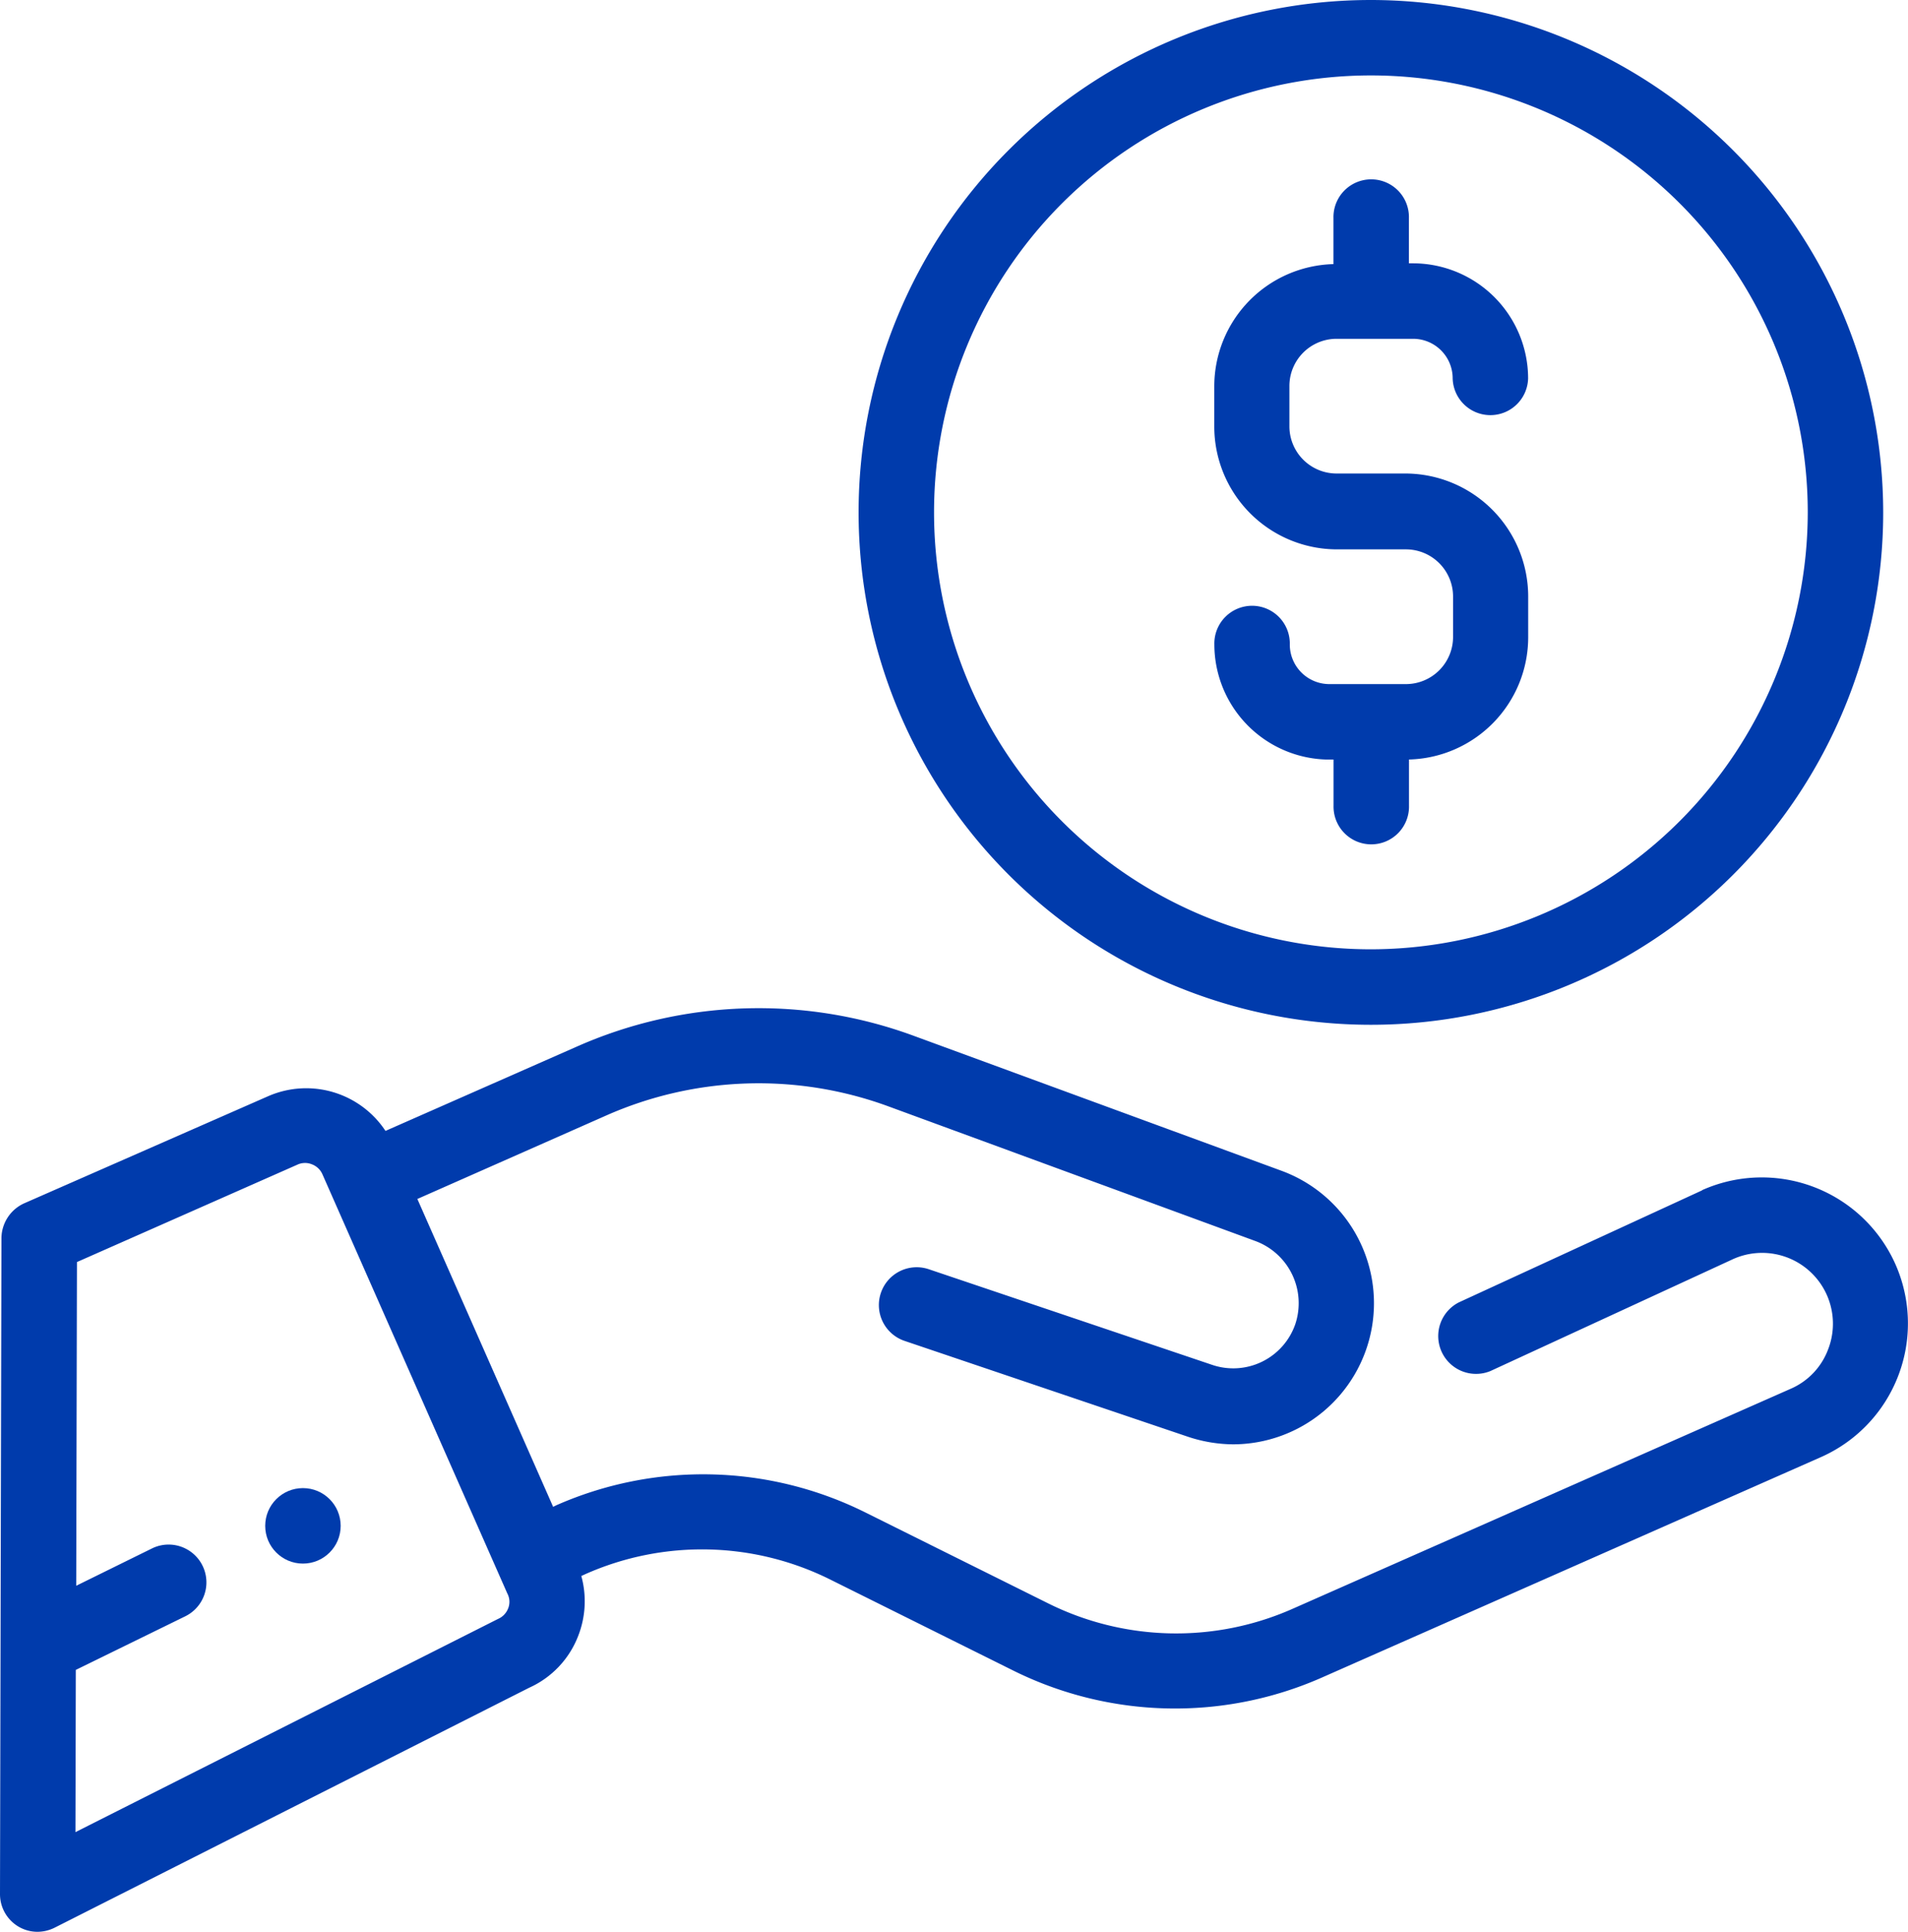 <svg xmlns="http://www.w3.org/2000/svg" width="72.305" height="73.195" viewBox="0 0 72.305 73.195"><g transform="translate(-1023 -2563)"><g transform="translate(1033.05 2619.383)"><circle cx="1.43" cy="1.43" r="1.43" fill="#003bac"/></g><g transform="translate(1023 2601.195)"><path d="M71.836,276.9a5.543,5.543,0,0,0-7.319-2.831.014.014,0,0,0-.014.014l-9.221,4.246a1.433,1.433,0,0,0,1.2,2.6l9.206-4.246a2.684,2.684,0,0,1,3.588,3.431,2.63,2.63,0,0,1-1.415,1.487l-18.87,8.334a10.9,10.9,0,0,1-9.292-.214l-6.9-3.431a13.79,13.79,0,0,0-11.723-.272l-.114.057-5.146-11.665,7.148-3.159a14.276,14.276,0,0,1,10.722-.343l13.9,5.1a2.512,2.512,0,0,1,1.5,3.145,2.487,2.487,0,0,1-3.145,1.544L35.2,277.073a1.433,1.433,0,1,0-.915,2.716l10.736,3.631a5.516,5.516,0,0,0,1.7.286,5.346,5.346,0,0,0,1.844-10.364l-13.9-5.1a17.026,17.026,0,0,0-12.852.415l-7.205,3.174a3.6,3.6,0,0,0-4.446-1.315l-9.249,4.06a1.464,1.464,0,0,0-.858,1.3L0,300.747a1.428,1.428,0,0,0,.672,1.215,1.413,1.413,0,0,0,.758.214,1.472,1.472,0,0,0,.643-.157l17.984-9.092a3.546,3.546,0,0,0,1.858-1.973,3.6,3.6,0,0,0,.114-2.259l.157-.072a10.9,10.9,0,0,1,9.292.214l6.9,3.431a13.79,13.79,0,0,0,11.723.272l18.87-8.334A5.54,5.54,0,0,0,71.836,276.9Zm-52.58,13.023a.709.709,0,0,1-.386.4L2.859,298.4l.014-6.147,4.146-2.03a1.432,1.432,0,1,0-1.258-2.573l-2.873,1.415L2.916,276.8l8.349-3.688a.69.69,0,0,1,.558-.014.709.709,0,0,1,.4.386l7,15.868A.674.674,0,0,1,19.256,289.925Z" transform="translate(0 -267.177)" fill="#003bac"/></g><g transform="translate(1069.018 2569.833)"><path d="M329.148,58.908h-2.616a1.788,1.788,0,0,1-1.787-1.787v-1.53a1.788,1.788,0,0,1,1.787-1.787h2.9a1.5,1.5,0,0,1,1.5,1.5,1.43,1.43,0,0,0,2.859,0,4.368,4.368,0,0,0-4.36-4.36h-.157V49.23a1.43,1.43,0,1,0-2.859,0v1.744a4.636,4.636,0,0,0-4.517,4.632v1.53a4.655,4.655,0,0,0,4.646,4.646h2.616a1.788,1.788,0,0,1,1.787,1.787V65.1a1.788,1.788,0,0,1-1.787,1.787h-2.9a1.5,1.5,0,0,1-1.5-1.5,1.43,1.43,0,1,0-2.859,0,4.368,4.368,0,0,0,4.36,4.36h.157v1.744a1.43,1.43,0,1,0,2.859,0V69.744a4.636,4.636,0,0,0,4.517-4.632V63.554A4.664,4.664,0,0,0,329.148,58.908Z" transform="translate(-321.9 -47.8)" fill="#003bac"/></g><g transform="translate(1055.537 2563)"><path d="M247.014,0a19.414,19.414,0,1,0,19.414,19.414A19.432,19.432,0,0,0,247.014,0Zm0,35.968a16.555,16.555,0,1,1,16.555-16.555A16.574,16.574,0,0,1,247.014,35.968Z" transform="translate(-227.6)" fill="#003bac"/></g></g></svg>